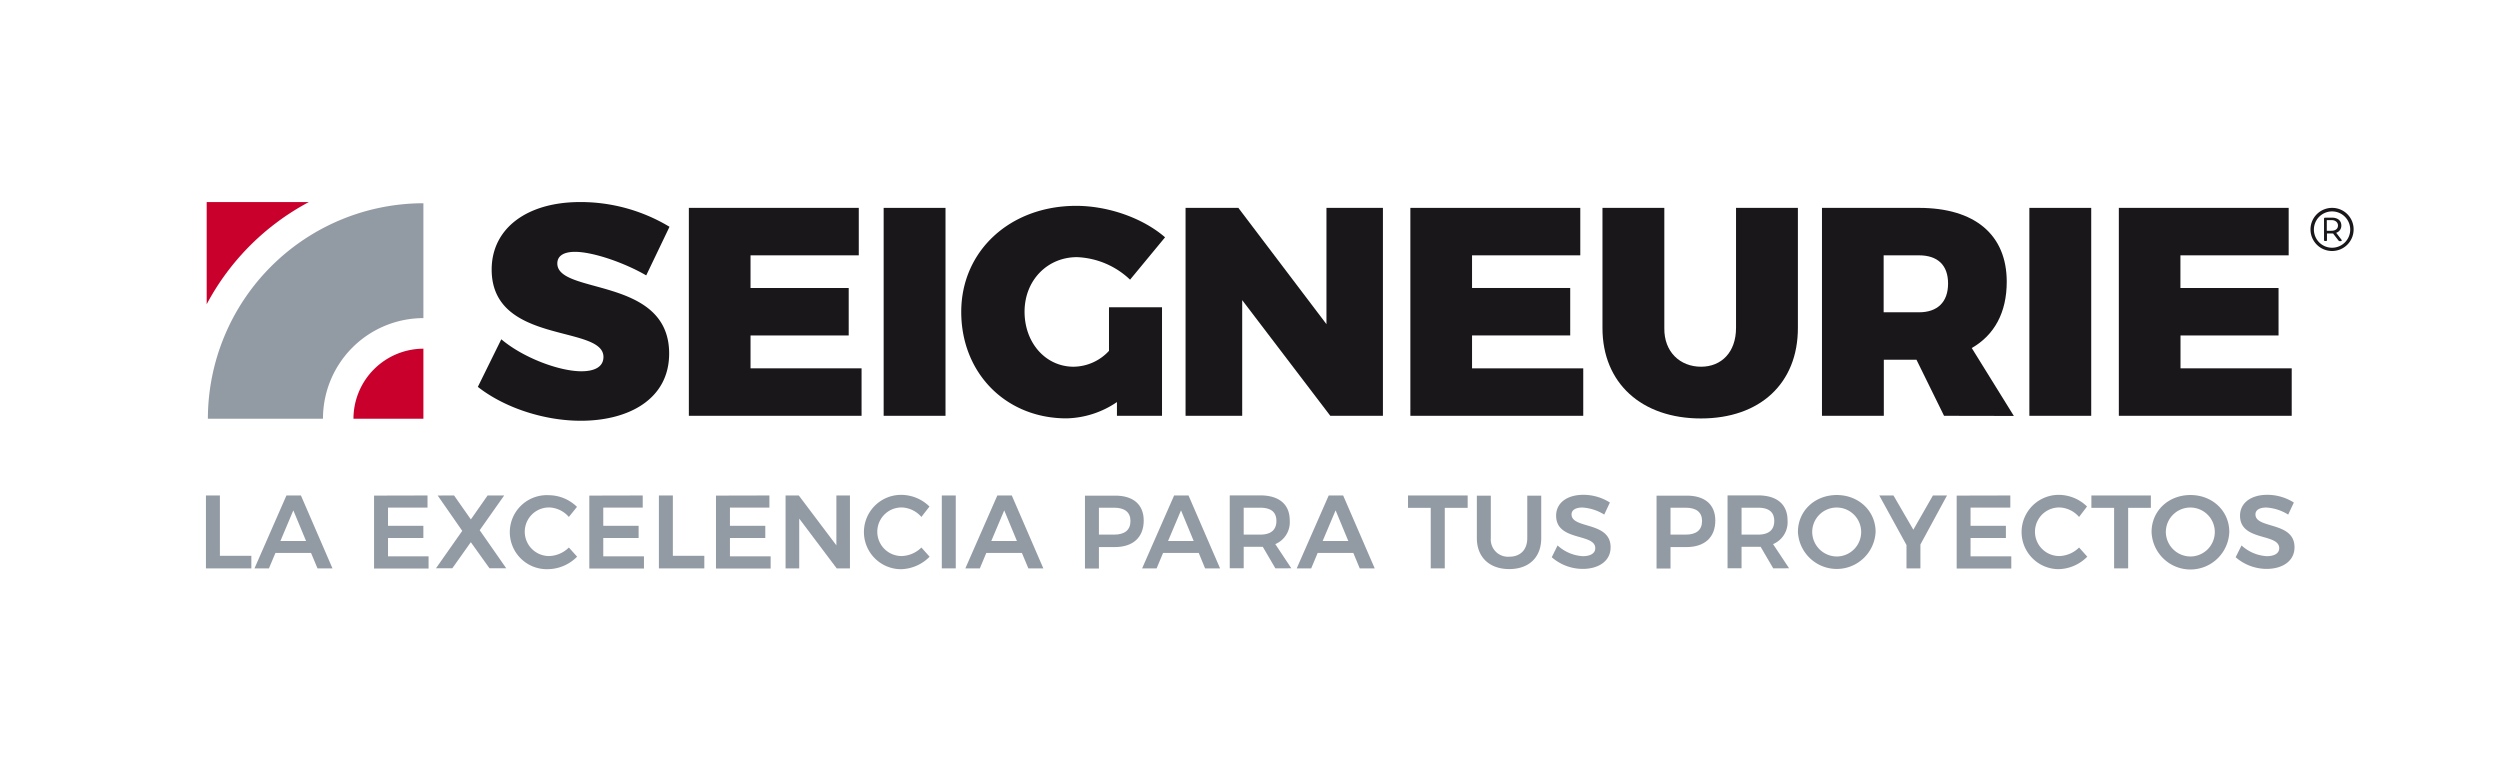 <svg id="Calque_1" data-name="Calque 1" xmlns="http://www.w3.org/2000/svg" viewBox="0 0 565.83 177.31"><defs><style>.cls-1{fill:#fff;}.cls-2{fill:#1a171b;}.cls-3{fill:#c9002c;}.cls-4{fill:#929ba4;}</style></defs><title>logo_seigneurie_baseline_quadri_espanol</title><rect class="cls-1" width="565.83" height="177.31"/><path class="cls-2" d="M194.37,47.05V57.79h-24.5v7.39h22.22V75.92H169.87v7.45H195V94.11H155.91V47.05Z"/><path class="cls-2" d="M214,47.05V94.11h-14V47.05Z"/><path class="cls-2" d="M251,69.54h12V94.11h-10.2V91a21,21,0,0,1-11.41,3.69c-13.76,0-23.83-10.27-23.83-24.1s11.08-24,26-24c7.25,0,15.1,2.75,20.13,7.12l-7.92,9.59a18.46,18.46,0,0,0-12-5.1c-6.78,0-11.88,5.31-11.88,12.35S236.65,83,243,83A11.06,11.06,0,0,0,251,79.41Z"/><path class="cls-2" d="M280.28,47.05l19.94,26.32V47.05H313V94.11H301.09L281.15,67.93V94.11H268.33V47.05Z"/><path class="cls-2" d="M357.67,47.05V57.79h-24.5v7.39h22.22V75.92H333.17v7.45h25.17V94.11H319.21V47.05Z"/><path class="cls-2" d="M385,83c4.63,0,7.92-3.29,7.92-8.79V47.05h14V74.24c0,12.48-8.52,20.47-21.95,20.47s-22.28-8-22.28-20.47V47.05h14V74.24C376.6,79.68,380.29,83,385,83Z"/><path class="cls-2" d="M440,94.11l-6.24-12.69h-7.39V94.11h-14V47.05h21.95c12.62,0,19.87,6.05,19.87,16.72,0,7-2.82,12.08-7.92,15l9.53,15.37ZM426.33,70.68h8c4.16,0,6.58-2.28,6.58-6.51s-2.42-6.38-6.58-6.38h-8Z"/><path class="cls-2" d="M473.31,47.05V94.11h-14V47.05Z"/><path class="cls-2" d="M518,47.05V57.79h-24.5v7.39h22.21V75.92H493.52v7.45h25.17V94.11H479.56V47.05Z"/><path class="cls-2" d="M532.7,51.92a4.88,4.88,0,1,1-4.86-4.87A4.85,4.85,0,0,1,532.7,51.92Zm-.77,0a4.11,4.11,0,1,0-4.09,4.15A4.11,4.11,0,0,0,531.93,51.92Zm-2,2.31c.15.2.08.35-.15.35h-.2a.37.37,0,0,1-.34-.2l-1.2-1.54a1.5,1.5,0,0,1-.37,0h-1v1.44c0,.17,0,.27-.27.27h-.15c-.2,0-.25-.1-.25-.27V49.54a.25.25,0,0,1,.25-.28h1.54c1.24,0,2.13.62,2.13,1.79a1.67,1.67,0,0,1-1.17,1.64Zm-2.26-2c.92,0,1.49-.45,1.49-1.19s-.62-1.22-1.44-1.22h-1.09v2.41Z"/><path class="cls-2" d="M130.14,57c-2.42,0-4,.83-4,2.63,0,7.12,25.31,2.9,25.31,20.39,0,10.3-9.13,15.21-20,15.21-8.23,0-17.22-2.9-23.3-7.67l5.31-10.77c5,4.22,13.15,7.24,18.12,7.24,3,0,5-1,5-3.25,0-7.33-25.3-2.69-25.3-19.77,0-9.33,8-15.28,20-15.28a39,39,0,0,1,20.25,5.6l-5.27,11C141.32,59.46,134.22,57,130.14,57Z"/><path class="cls-3" d="M69.91,45.73H46.78V68.86A55.87,55.87,0,0,1,69.91,45.73Z"/><path class="cls-4" d="M47.05,94.77H73.1A22.75,22.75,0,0,1,95.83,72V46A48.84,48.84,0,0,0,47.05,94.77Z"/><path class="cls-3" d="M80,94.77H95.83V78.92A15.88,15.88,0,0,0,80,94.77Z"/><path class="cls-4" d="M49.77,112.14v13.65h7.12v2.85H46.61v-16.5Z"/><path class="cls-4" d="M70.4,125.15H62.34l-1.47,3.49H57.6l7.23-16.5h3.28l7.14,16.5H71.86Zm-1.13-2.71-2.88-6.93-2.92,6.93Z"/><path class="cls-4" d="M96.76,112.14v2.75H87.82V119h8v2.76h-8v4.15H97v2.76H84.66v-16.5Z"/><path class="cls-4" d="M102.77,112.14l3.8,5.42,3.79-5.42h3.75L108.57,120l6,8.61h-3.79l-4.22-5.9-4.18,5.9h-3.7l5.94-8.46-5.56-8Z"/><path class="cls-4" d="M124.27,114.85a5.48,5.48,0,1,0,0,11,6.6,6.6,0,0,0,4.48-1.93l1.87,2.07a9.43,9.43,0,0,1-6.51,2.83,8.38,8.38,0,1,1,.12-16.74,9.2,9.2,0,0,1,6.36,2.64L128.75,117A6.19,6.19,0,0,0,124.27,114.85Z"/><path class="cls-4" d="M145.47,112.14v2.75h-8.93V119h8v2.76h-8v4.15h9.21v2.76H133.38v-16.5Z"/><path class="cls-4" d="M152.29,112.14v13.65h7.12v2.85H149.13v-16.5Z"/><path class="cls-4" d="M174.14,112.14v2.75h-8.93V119h8v2.76h-8v4.15h9.21v2.76H162.05v-16.5Z"/><path class="cls-4" d="M180.79,112.14l8.51,11.29V112.14h3.07v16.5h-3l-8.48-11.27v11.27H177.8v-16.5Z"/><path class="cls-4" d="M204.06,114.85a5.48,5.48,0,1,0,0,11,6.6,6.6,0,0,0,4.48-1.93L210.4,126a9.39,9.39,0,0,1-6.5,2.83A8.38,8.38,0,1,1,204,112a9.2,9.2,0,0,1,6.37,2.64L208.54,117A6.19,6.19,0,0,0,204.06,114.85Z"/><path class="cls-4" d="M216.32,112.14v16.5h-3.16v-16.5Z"/><path class="cls-4" d="M231.29,125.15h-8.06l-1.46,3.49h-3.28l7.24-16.5H229l7.14,16.5h-3.39Zm-1.13-2.71-2.87-6.93-2.93,6.93Z"/><path class="cls-4" d="M258.86,117.82c0,3.77-2.39,6-6.53,6h-3.61v4.86h-3.16v-16.5h6.77C256.47,112.14,258.86,114.19,258.86,117.82Zm-3,.09c0-2-1.34-3-3.7-3h-3.44V121h3.44C254.52,121,255.86,120,255.86,117.91Z"/><path class="cls-4" d="M271.31,125.15h-8.07l-1.46,3.49H258.5l7.24-16.5H269l7.14,16.5h-3.39Zm-1.14-2.71-2.87-6.93-2.93,6.93Z"/><path class="cls-4" d="M288.66,128.64l-2.85-4.88a5.62,5.62,0,0,1-.59,0h-3.73v4.86h-3.16v-16.5h6.89c4.26,0,6.69,2,6.69,5.68a5.37,5.37,0,0,1-3.27,5.35l3.63,5.47ZM281.49,121h3.73c2.35,0,3.67-1,3.67-3.09s-1.32-3-3.67-3h-3.73Z"/><path class="cls-4" d="M306.3,125.15h-8.07l-1.46,3.49h-3.28l7.24-16.5H304l7.14,16.5h-3.39Zm-1.14-2.71-2.87-6.93-2.93,6.93Z"/><path class="cls-4" d="M332.18,112.14v2.8H327v13.7h-3.18v-13.7h-5.14v-2.8Z"/><path class="cls-4" d="M341.59,126c2.5,0,4.08-1.55,4.08-4.2v-9.61h3.16v9.61c0,4.34-2.76,7-7.24,7s-7.33-2.69-7.33-7v-9.61h3.16v9.61A3.9,3.9,0,0,0,341.59,126Z"/><path class="cls-4" d="M358.14,114.87c-1.48,0-2.45.54-2.45,1.56,0,3.34,8.87,1.53,8.84,7.45,0,3.08-2.68,4.88-6.32,4.88a10.68,10.68,0,0,1-7-2.64l1.32-2.67a9.24,9.24,0,0,0,5.7,2.43c1.77,0,2.83-.66,2.83-1.81,0-3.45-8.86-1.49-8.86-7.36,0-2.88,2.47-4.72,6.17-4.72a11.21,11.21,0,0,1,6,1.75l-1.28,2.73A10.51,10.51,0,0,0,358.14,114.87Z"/><path class="cls-4" d="M388.23,117.82c0,3.77-2.38,6-6.53,6h-3.61v4.86h-3.16v-16.5h6.77C385.85,112.14,388.23,114.19,388.23,117.82Zm-3,.09c0-2-1.34-3-3.7-3h-3.44V121h3.44C383.89,121,385.23,120,385.23,117.91Z"/><path class="cls-4" d="M401.34,128.64l-2.85-4.88a5.62,5.62,0,0,1-.59,0h-3.73v4.86H391v-16.5h6.89c4.26,0,6.69,2,6.69,5.68a5.36,5.36,0,0,1-3.28,5.35l3.63,5.47ZM394.17,121h3.73c2.35,0,3.67-1,3.67-3.09s-1.32-3-3.67-3h-3.73Z"/><path class="cls-4" d="M424.51,120.39a8.8,8.8,0,0,1-17.58,0c0-4.77,3.82-8.35,8.79-8.35S424.51,115.65,424.51,120.39Zm-14.35,0a5.6,5.6,0,0,0,5.61,5.56,5.54,5.54,0,1,0-5.61-5.56Z"/><path class="cls-4" d="M434.65,123.24v5.4H431.5v-5.28l-6.16-11.22h3.21l4.5,7.75,4.43-7.75h3.19Z"/><path class="cls-4" d="M455,112.14v2.75H446V119h8v2.76h-8v4.15h9.22v2.76H442.86v-16.5Z"/><path class="cls-4" d="M466.08,114.85a5.48,5.48,0,1,0,0,11,6.6,6.6,0,0,0,4.48-1.93l1.86,2.07a9.39,9.39,0,0,1-6.5,2.83A8.38,8.38,0,1,1,466,112a9.2,9.2,0,0,1,6.36,2.64L470.56,117A6.19,6.19,0,0,0,466.08,114.85Z"/><path class="cls-4" d="M486.81,112.14v2.8h-5.14v13.7h-3.18v-13.7h-5.14v-2.8Z"/><path class="cls-4" d="M504.56,120.39a8.8,8.8,0,0,1-17.59,0c0-4.77,3.82-8.35,8.8-8.35S504.56,115.65,504.56,120.39Zm-14.36,0a5.6,5.6,0,0,0,5.61,5.56,5.54,5.54,0,1,0-5.61-5.56Z"/><path class="cls-4" d="M512.93,114.87c-1.48,0-2.45.54-2.45,1.56,0,3.34,8.87,1.53,8.84,7.45,0,3.08-2.69,4.88-6.32,4.88a10.72,10.72,0,0,1-7-2.64l1.33-2.67a9.24,9.24,0,0,0,5.7,2.43c1.77,0,2.83-.66,2.83-1.81,0-3.45-8.87-1.49-8.87-7.36,0-2.88,2.48-4.72,6.18-4.72a11.24,11.24,0,0,1,6,1.75l-1.28,2.73A10.54,10.54,0,0,0,512.93,114.87Z"/></svg>